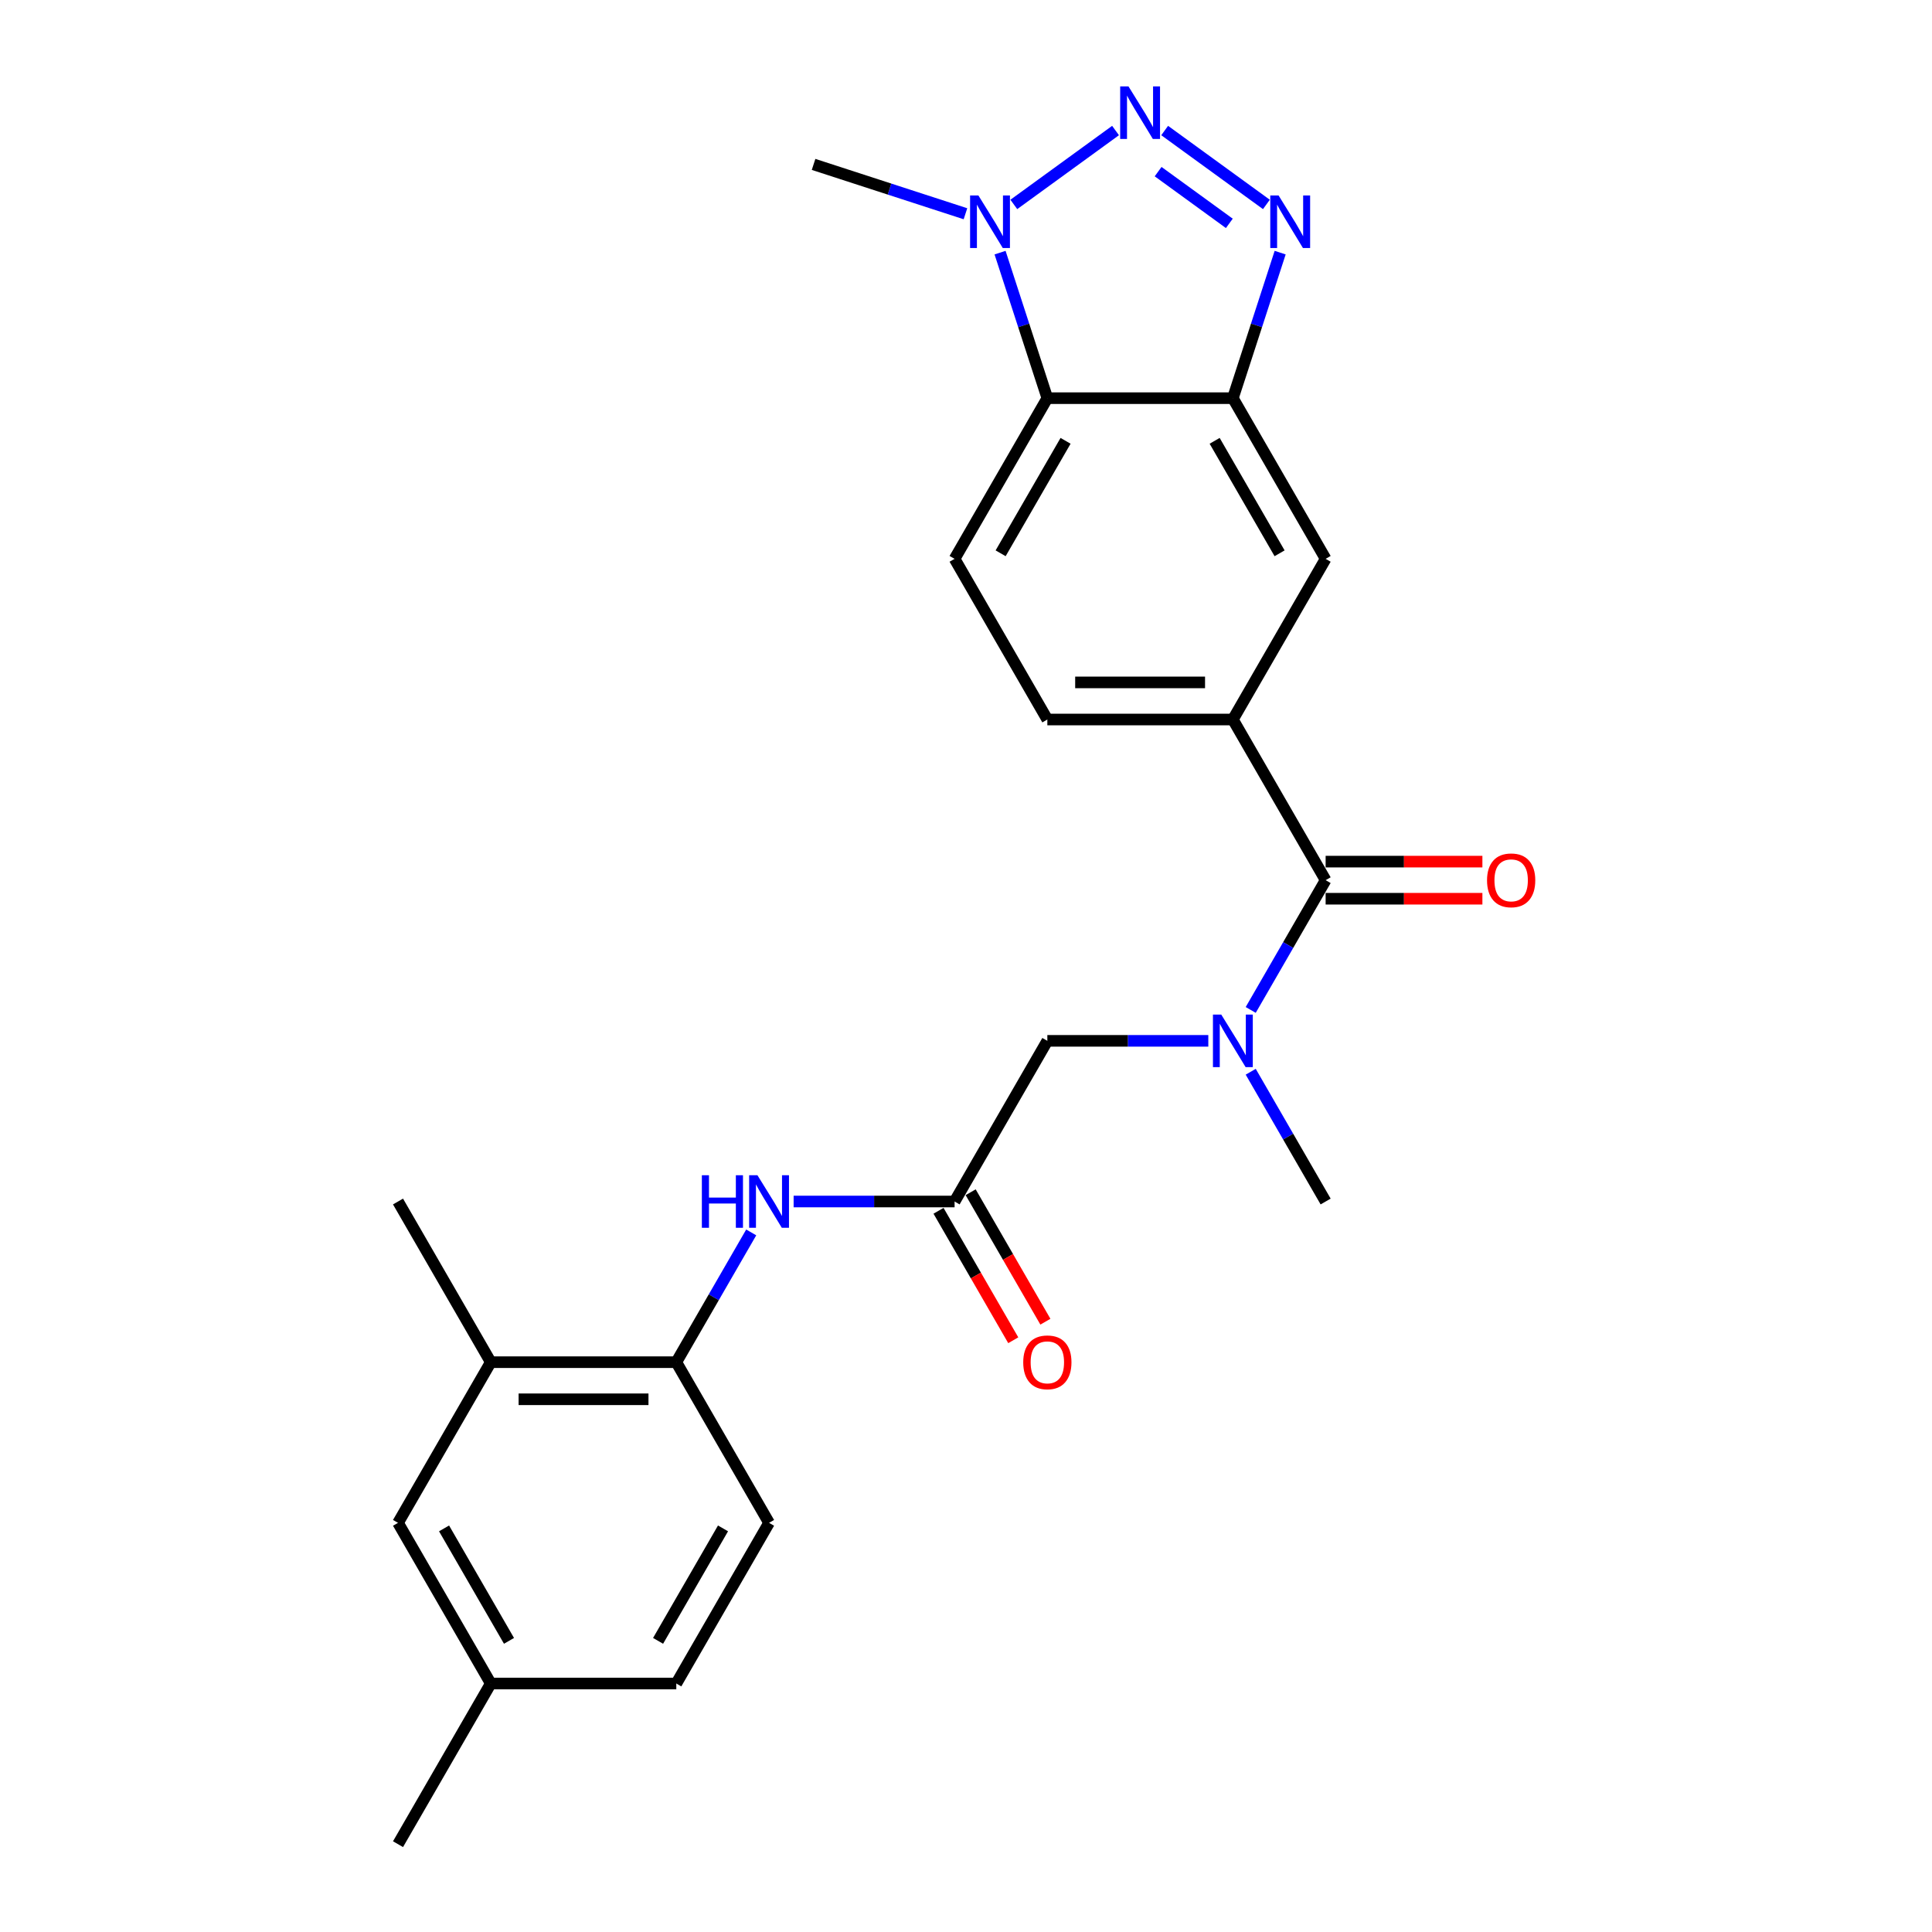 <?xml version='1.0' encoding='iso-8859-1'?>
<svg version='1.1' baseProfile='full'
              xmlns='http://www.w3.org/2000/svg'
                      xmlns:rdkit='http://www.rdkit.org/xml'
                      xmlns:xlink='http://www.w3.org/1999/xlink'
                  xml:space='preserve'
width='1000px' height='1000px' viewBox='0 0 1000 1000'>
<!-- END OF HEADER -->
<rect style='opacity:1.0;fill:#FFFFFF;stroke:none' width='1000' height='1000' x='0' y='0'> </rect>
<path class='bond-0' d='M 602.832,67.562 L 655.484,105.816' style='fill:none;fill-rule:evenodd;stroke:#0000FF;stroke-width:6px;stroke-linecap:butt;stroke-linejoin:miter;stroke-opacity:1' />
<path class='bond-0' d='M 599.442,88.837 L 636.298,115.615' style='fill:none;fill-rule:evenodd;stroke:#0000FF;stroke-width:6px;stroke-linecap:butt;stroke-linejoin:miter;stroke-opacity:1' />
<path class='bond-2' d='M 577.405,67.562 L 524.752,105.816' style='fill:none;fill-rule:evenodd;stroke:#0000FF;stroke-width:6px;stroke-linecap:butt;stroke-linejoin:miter;stroke-opacity:1' />
<path class='bond-1' d='M 662.607,130.766 L 650.369,168.43' style='fill:none;fill-rule:evenodd;stroke:#0000FF;stroke-width:6px;stroke-linecap:butt;stroke-linejoin:miter;stroke-opacity:1' />
<path class='bond-1' d='M 650.369,168.43 L 638.132,206.094' style='fill:none;fill-rule:evenodd;stroke:#000000;stroke-width:6px;stroke-linecap:butt;stroke-linejoin:miter;stroke-opacity:1' />
<path class='bond-9' d='M 638.132,206.094 L 686.145,289.255' style='fill:none;fill-rule:evenodd;stroke:#000000;stroke-width:6px;stroke-linecap:butt;stroke-linejoin:miter;stroke-opacity:1' />
<path class='bond-9' d='M 628.701,228.171 L 662.311,286.384' style='fill:none;fill-rule:evenodd;stroke:#000000;stroke-width:6px;stroke-linecap:butt;stroke-linejoin:miter;stroke-opacity:1' />
<path class='bond-25' d='M 638.132,206.094 L 542.105,206.094' style='fill:none;fill-rule:evenodd;stroke:#000000;stroke-width:6px;stroke-linecap:butt;stroke-linejoin:miter;stroke-opacity:1' />
<path class='bond-3' d='M 517.63,130.766 L 529.867,168.43' style='fill:none;fill-rule:evenodd;stroke:#0000FF;stroke-width:6px;stroke-linecap:butt;stroke-linejoin:miter;stroke-opacity:1' />
<path class='bond-3' d='M 529.867,168.43 L 542.105,206.094' style='fill:none;fill-rule:evenodd;stroke:#000000;stroke-width:6px;stroke-linecap:butt;stroke-linejoin:miter;stroke-opacity:1' />
<path class='bond-21' d='M 499.718,110.637 L 460.411,97.865' style='fill:none;fill-rule:evenodd;stroke:#0000FF;stroke-width:6px;stroke-linecap:butt;stroke-linejoin:miter;stroke-opacity:1' />
<path class='bond-21' d='M 460.411,97.865 L 421.105,85.094' style='fill:none;fill-rule:evenodd;stroke:#000000;stroke-width:6px;stroke-linecap:butt;stroke-linejoin:miter;stroke-opacity:1' />
<path class='bond-11' d='M 542.105,206.094 L 494.092,289.255' style='fill:none;fill-rule:evenodd;stroke:#000000;stroke-width:6px;stroke-linecap:butt;stroke-linejoin:miter;stroke-opacity:1' />
<path class='bond-11' d='M 551.536,228.171 L 517.926,286.384' style='fill:none;fill-rule:evenodd;stroke:#000000;stroke-width:6px;stroke-linecap:butt;stroke-linejoin:miter;stroke-opacity:1' />
<path class='bond-4' d='M 686.145,455.578 L 638.132,372.417' style='fill:none;fill-rule:evenodd;stroke:#000000;stroke-width:6px;stroke-linecap:butt;stroke-linejoin:miter;stroke-opacity:1' />
<path class='bond-5' d='M 686.145,455.578 L 666.756,489.16' style='fill:none;fill-rule:evenodd;stroke:#000000;stroke-width:6px;stroke-linecap:butt;stroke-linejoin:miter;stroke-opacity:1' />
<path class='bond-5' d='M 666.756,489.16 L 647.368,522.741' style='fill:none;fill-rule:evenodd;stroke:#0000FF;stroke-width:6px;stroke-linecap:butt;stroke-linejoin:miter;stroke-opacity:1' />
<path class='bond-15' d='M 686.145,465.181 L 726.716,465.181' style='fill:none;fill-rule:evenodd;stroke:#000000;stroke-width:6px;stroke-linecap:butt;stroke-linejoin:miter;stroke-opacity:1' />
<path class='bond-15' d='M 726.716,465.181 L 767.287,465.181' style='fill:none;fill-rule:evenodd;stroke:#FF0000;stroke-width:6px;stroke-linecap:butt;stroke-linejoin:miter;stroke-opacity:1' />
<path class='bond-15' d='M 686.145,445.975 L 726.716,445.975' style='fill:none;fill-rule:evenodd;stroke:#000000;stroke-width:6px;stroke-linecap:butt;stroke-linejoin:miter;stroke-opacity:1' />
<path class='bond-15' d='M 726.716,445.975 L 767.287,445.975' style='fill:none;fill-rule:evenodd;stroke:#FF0000;stroke-width:6px;stroke-linecap:butt;stroke-linejoin:miter;stroke-opacity:1' />
<path class='bond-12' d='M 625.418,538.739 L 583.761,538.739' style='fill:none;fill-rule:evenodd;stroke:#0000FF;stroke-width:6px;stroke-linecap:butt;stroke-linejoin:miter;stroke-opacity:1' />
<path class='bond-12' d='M 583.761,538.739 L 542.105,538.739' style='fill:none;fill-rule:evenodd;stroke:#000000;stroke-width:6px;stroke-linecap:butt;stroke-linejoin:miter;stroke-opacity:1' />
<path class='bond-22' d='M 647.368,554.737 L 666.756,588.319' style='fill:none;fill-rule:evenodd;stroke:#0000FF;stroke-width:6px;stroke-linecap:butt;stroke-linejoin:miter;stroke-opacity:1' />
<path class='bond-22' d='M 666.756,588.319 L 686.145,621.9' style='fill:none;fill-rule:evenodd;stroke:#000000;stroke-width:6px;stroke-linecap:butt;stroke-linejoin:miter;stroke-opacity:1' />
<path class='bond-6' d='M 638.132,372.417 L 686.145,289.255' style='fill:none;fill-rule:evenodd;stroke:#000000;stroke-width:6px;stroke-linecap:butt;stroke-linejoin:miter;stroke-opacity:1' />
<path class='bond-26' d='M 638.132,372.417 L 542.105,372.417' style='fill:none;fill-rule:evenodd;stroke:#000000;stroke-width:6px;stroke-linecap:butt;stroke-linejoin:miter;stroke-opacity:1' />
<path class='bond-26' d='M 623.728,353.211 L 556.509,353.211' style='fill:none;fill-rule:evenodd;stroke:#000000;stroke-width:6px;stroke-linecap:butt;stroke-linejoin:miter;stroke-opacity:1' />
<path class='bond-7' d='M 494.092,621.9 L 542.105,538.739' style='fill:none;fill-rule:evenodd;stroke:#000000;stroke-width:6px;stroke-linecap:butt;stroke-linejoin:miter;stroke-opacity:1' />
<path class='bond-8' d='M 494.092,621.9 L 452.436,621.9' style='fill:none;fill-rule:evenodd;stroke:#000000;stroke-width:6px;stroke-linecap:butt;stroke-linejoin:miter;stroke-opacity:1' />
<path class='bond-8' d='M 452.436,621.9 L 410.78,621.9' style='fill:none;fill-rule:evenodd;stroke:#0000FF;stroke-width:6px;stroke-linecap:butt;stroke-linejoin:miter;stroke-opacity:1' />
<path class='bond-17' d='M 485.776,626.702 L 505.12,660.207' style='fill:none;fill-rule:evenodd;stroke:#000000;stroke-width:6px;stroke-linecap:butt;stroke-linejoin:miter;stroke-opacity:1' />
<path class='bond-17' d='M 505.12,660.207 L 524.464,693.711' style='fill:none;fill-rule:evenodd;stroke:#FF0000;stroke-width:6px;stroke-linecap:butt;stroke-linejoin:miter;stroke-opacity:1' />
<path class='bond-17' d='M 502.408,617.099 L 521.752,650.604' style='fill:none;fill-rule:evenodd;stroke:#000000;stroke-width:6px;stroke-linecap:butt;stroke-linejoin:miter;stroke-opacity:1' />
<path class='bond-17' d='M 521.752,650.604 L 541.096,684.109' style='fill:none;fill-rule:evenodd;stroke:#FF0000;stroke-width:6px;stroke-linecap:butt;stroke-linejoin:miter;stroke-opacity:1' />
<path class='bond-10' d='M 388.829,637.898 L 369.441,671.48' style='fill:none;fill-rule:evenodd;stroke:#0000FF;stroke-width:6px;stroke-linecap:butt;stroke-linejoin:miter;stroke-opacity:1' />
<path class='bond-10' d='M 369.441,671.48 L 350.053,705.062' style='fill:none;fill-rule:evenodd;stroke:#000000;stroke-width:6px;stroke-linecap:butt;stroke-linejoin:miter;stroke-opacity:1' />
<path class='bond-13' d='M 350.053,705.062 L 254.026,705.062' style='fill:none;fill-rule:evenodd;stroke:#000000;stroke-width:6px;stroke-linecap:butt;stroke-linejoin:miter;stroke-opacity:1' />
<path class='bond-13' d='M 335.649,724.267 L 268.43,724.267' style='fill:none;fill-rule:evenodd;stroke:#000000;stroke-width:6px;stroke-linecap:butt;stroke-linejoin:miter;stroke-opacity:1' />
<path class='bond-18' d='M 350.053,705.062 L 398.066,788.223' style='fill:none;fill-rule:evenodd;stroke:#000000;stroke-width:6px;stroke-linecap:butt;stroke-linejoin:miter;stroke-opacity:1' />
<path class='bond-14' d='M 494.092,289.255 L 542.105,372.417' style='fill:none;fill-rule:evenodd;stroke:#000000;stroke-width:6px;stroke-linecap:butt;stroke-linejoin:miter;stroke-opacity:1' />
<path class='bond-16' d='M 254.026,705.062 L 206.013,788.223' style='fill:none;fill-rule:evenodd;stroke:#000000;stroke-width:6px;stroke-linecap:butt;stroke-linejoin:miter;stroke-opacity:1' />
<path class='bond-23' d='M 254.026,705.062 L 206.013,621.9' style='fill:none;fill-rule:evenodd;stroke:#000000;stroke-width:6px;stroke-linecap:butt;stroke-linejoin:miter;stroke-opacity:1' />
<path class='bond-27' d='M 206.013,788.223 L 254.026,871.384' style='fill:none;fill-rule:evenodd;stroke:#000000;stroke-width:6px;stroke-linecap:butt;stroke-linejoin:miter;stroke-opacity:1' />
<path class='bond-27' d='M 229.847,791.094 L 263.456,849.307' style='fill:none;fill-rule:evenodd;stroke:#000000;stroke-width:6px;stroke-linecap:butt;stroke-linejoin:miter;stroke-opacity:1' />
<path class='bond-20' d='M 398.066,788.223 L 350.053,871.384' style='fill:none;fill-rule:evenodd;stroke:#000000;stroke-width:6px;stroke-linecap:butt;stroke-linejoin:miter;stroke-opacity:1' />
<path class='bond-20' d='M 374.231,791.094 L 340.622,849.307' style='fill:none;fill-rule:evenodd;stroke:#000000;stroke-width:6px;stroke-linecap:butt;stroke-linejoin:miter;stroke-opacity:1' />
<path class='bond-19' d='M 254.026,871.384 L 350.053,871.384' style='fill:none;fill-rule:evenodd;stroke:#000000;stroke-width:6px;stroke-linecap:butt;stroke-linejoin:miter;stroke-opacity:1' />
<path class='bond-24' d='M 254.026,871.384 L 206.013,954.545' style='fill:none;fill-rule:evenodd;stroke:#000000;stroke-width:6px;stroke-linecap:butt;stroke-linejoin:miter;stroke-opacity:1' />
<path  class='atom-0' d='M 584.107 44.727
L 593.018 59.131
Q 593.902 60.553, 595.323 63.126
Q 596.744 65.7, 596.821 65.853
L 596.821 44.727
L 600.432 44.727
L 600.432 71.922
L 596.706 71.922
L 587.142 56.174
Q 586.028 54.33, 584.837 52.218
Q 583.685 50.105, 583.339 49.452
L 583.339 71.922
L 579.805 71.922
L 579.805 44.727
L 584.107 44.727
' fill='#0000FF'/>
<path  class='atom-1' d='M 661.794 101.17
L 670.705 115.574
Q 671.589 116.995, 673.01 119.569
Q 674.431 122.142, 674.508 122.296
L 674.508 101.17
L 678.119 101.17
L 678.119 128.365
L 674.393 128.365
L 664.829 112.617
Q 663.715 110.773, 662.524 108.66
Q 661.372 106.548, 661.026 105.895
L 661.026 128.365
L 657.492 128.365
L 657.492 101.17
L 661.794 101.17
' fill='#0000FF'/>
<path  class='atom-3' d='M 506.42 101.17
L 515.331 115.574
Q 516.215 116.995, 517.636 119.569
Q 519.057 122.142, 519.134 122.296
L 519.134 101.17
L 522.745 101.17
L 522.745 128.365
L 519.019 128.365
L 509.455 112.617
Q 508.341 110.773, 507.15 108.66
Q 505.998 106.548, 505.652 105.895
L 505.652 128.365
L 502.118 128.365
L 502.118 101.17
L 506.42 101.17
' fill='#0000FF'/>
<path  class='atom-6' d='M 632.12 525.142
L 641.032 539.546
Q 641.915 540.967, 643.336 543.54
Q 644.757 546.114, 644.834 546.268
L 644.834 525.142
L 648.445 525.142
L 648.445 552.336
L 644.719 552.336
L 635.155 536.588
Q 634.041 534.744, 632.85 532.632
Q 631.698 530.519, 631.352 529.866
L 631.352 552.336
L 627.818 552.336
L 627.818 525.142
L 632.12 525.142
' fill='#0000FF'/>
<path  class='atom-9' d='M 363.285 608.303
L 366.972 608.303
L 366.972 619.865
L 380.877 619.865
L 380.877 608.303
L 384.564 608.303
L 384.564 635.498
L 380.877 635.498
L 380.877 622.937
L 366.972 622.937
L 366.972 635.498
L 363.285 635.498
L 363.285 608.303
' fill='#0000FF'/>
<path  class='atom-9' d='M 392.054 608.303
L 400.966 622.707
Q 401.849 624.128, 403.27 626.702
Q 404.692 629.275, 404.768 629.429
L 404.768 608.303
L 408.379 608.303
L 408.379 635.498
L 404.653 635.498
L 395.089 619.749
Q 393.975 617.906, 392.784 615.793
Q 391.632 613.681, 391.286 613.028
L 391.286 635.498
L 387.752 635.498
L 387.752 608.303
L 392.054 608.303
' fill='#0000FF'/>
<path  class='atom-16' d='M 769.688 455.655
Q 769.688 449.125, 772.914 445.476
Q 776.141 441.827, 782.171 441.827
Q 788.202 441.827, 791.428 445.476
Q 794.655 449.125, 794.655 455.655
Q 794.655 462.261, 791.39 466.026
Q 788.125 469.751, 782.171 469.751
Q 776.179 469.751, 772.914 466.026
Q 769.688 462.3, 769.688 455.655
M 782.171 466.679
Q 786.319 466.679, 788.547 463.913
Q 790.814 461.109, 790.814 455.655
Q 790.814 450.316, 788.547 447.627
Q 786.319 444.9, 782.171 444.9
Q 778.023 444.9, 775.757 447.588
Q 773.529 450.277, 773.529 455.655
Q 773.529 461.147, 775.757 463.913
Q 778.023 466.679, 782.171 466.679
' fill='#FF0000'/>
<path  class='atom-18' d='M 529.622 705.138
Q 529.622 698.609, 532.848 694.96
Q 536.075 691.311, 542.105 691.311
Q 548.136 691.311, 551.362 694.96
Q 554.589 698.609, 554.589 705.138
Q 554.589 711.745, 551.324 715.509
Q 548.059 719.235, 542.105 719.235
Q 536.113 719.235, 532.848 715.509
Q 529.622 711.784, 529.622 705.138
M 542.105 716.162
Q 546.254 716.162, 548.481 713.397
Q 550.748 710.593, 550.748 705.138
Q 550.748 699.799, 548.481 697.111
Q 546.254 694.384, 542.105 694.384
Q 537.957 694.384, 535.691 697.072
Q 533.463 699.761, 533.463 705.138
Q 533.463 710.631, 535.691 713.397
Q 537.957 716.162, 542.105 716.162
' fill='#FF0000'/>
</svg>
